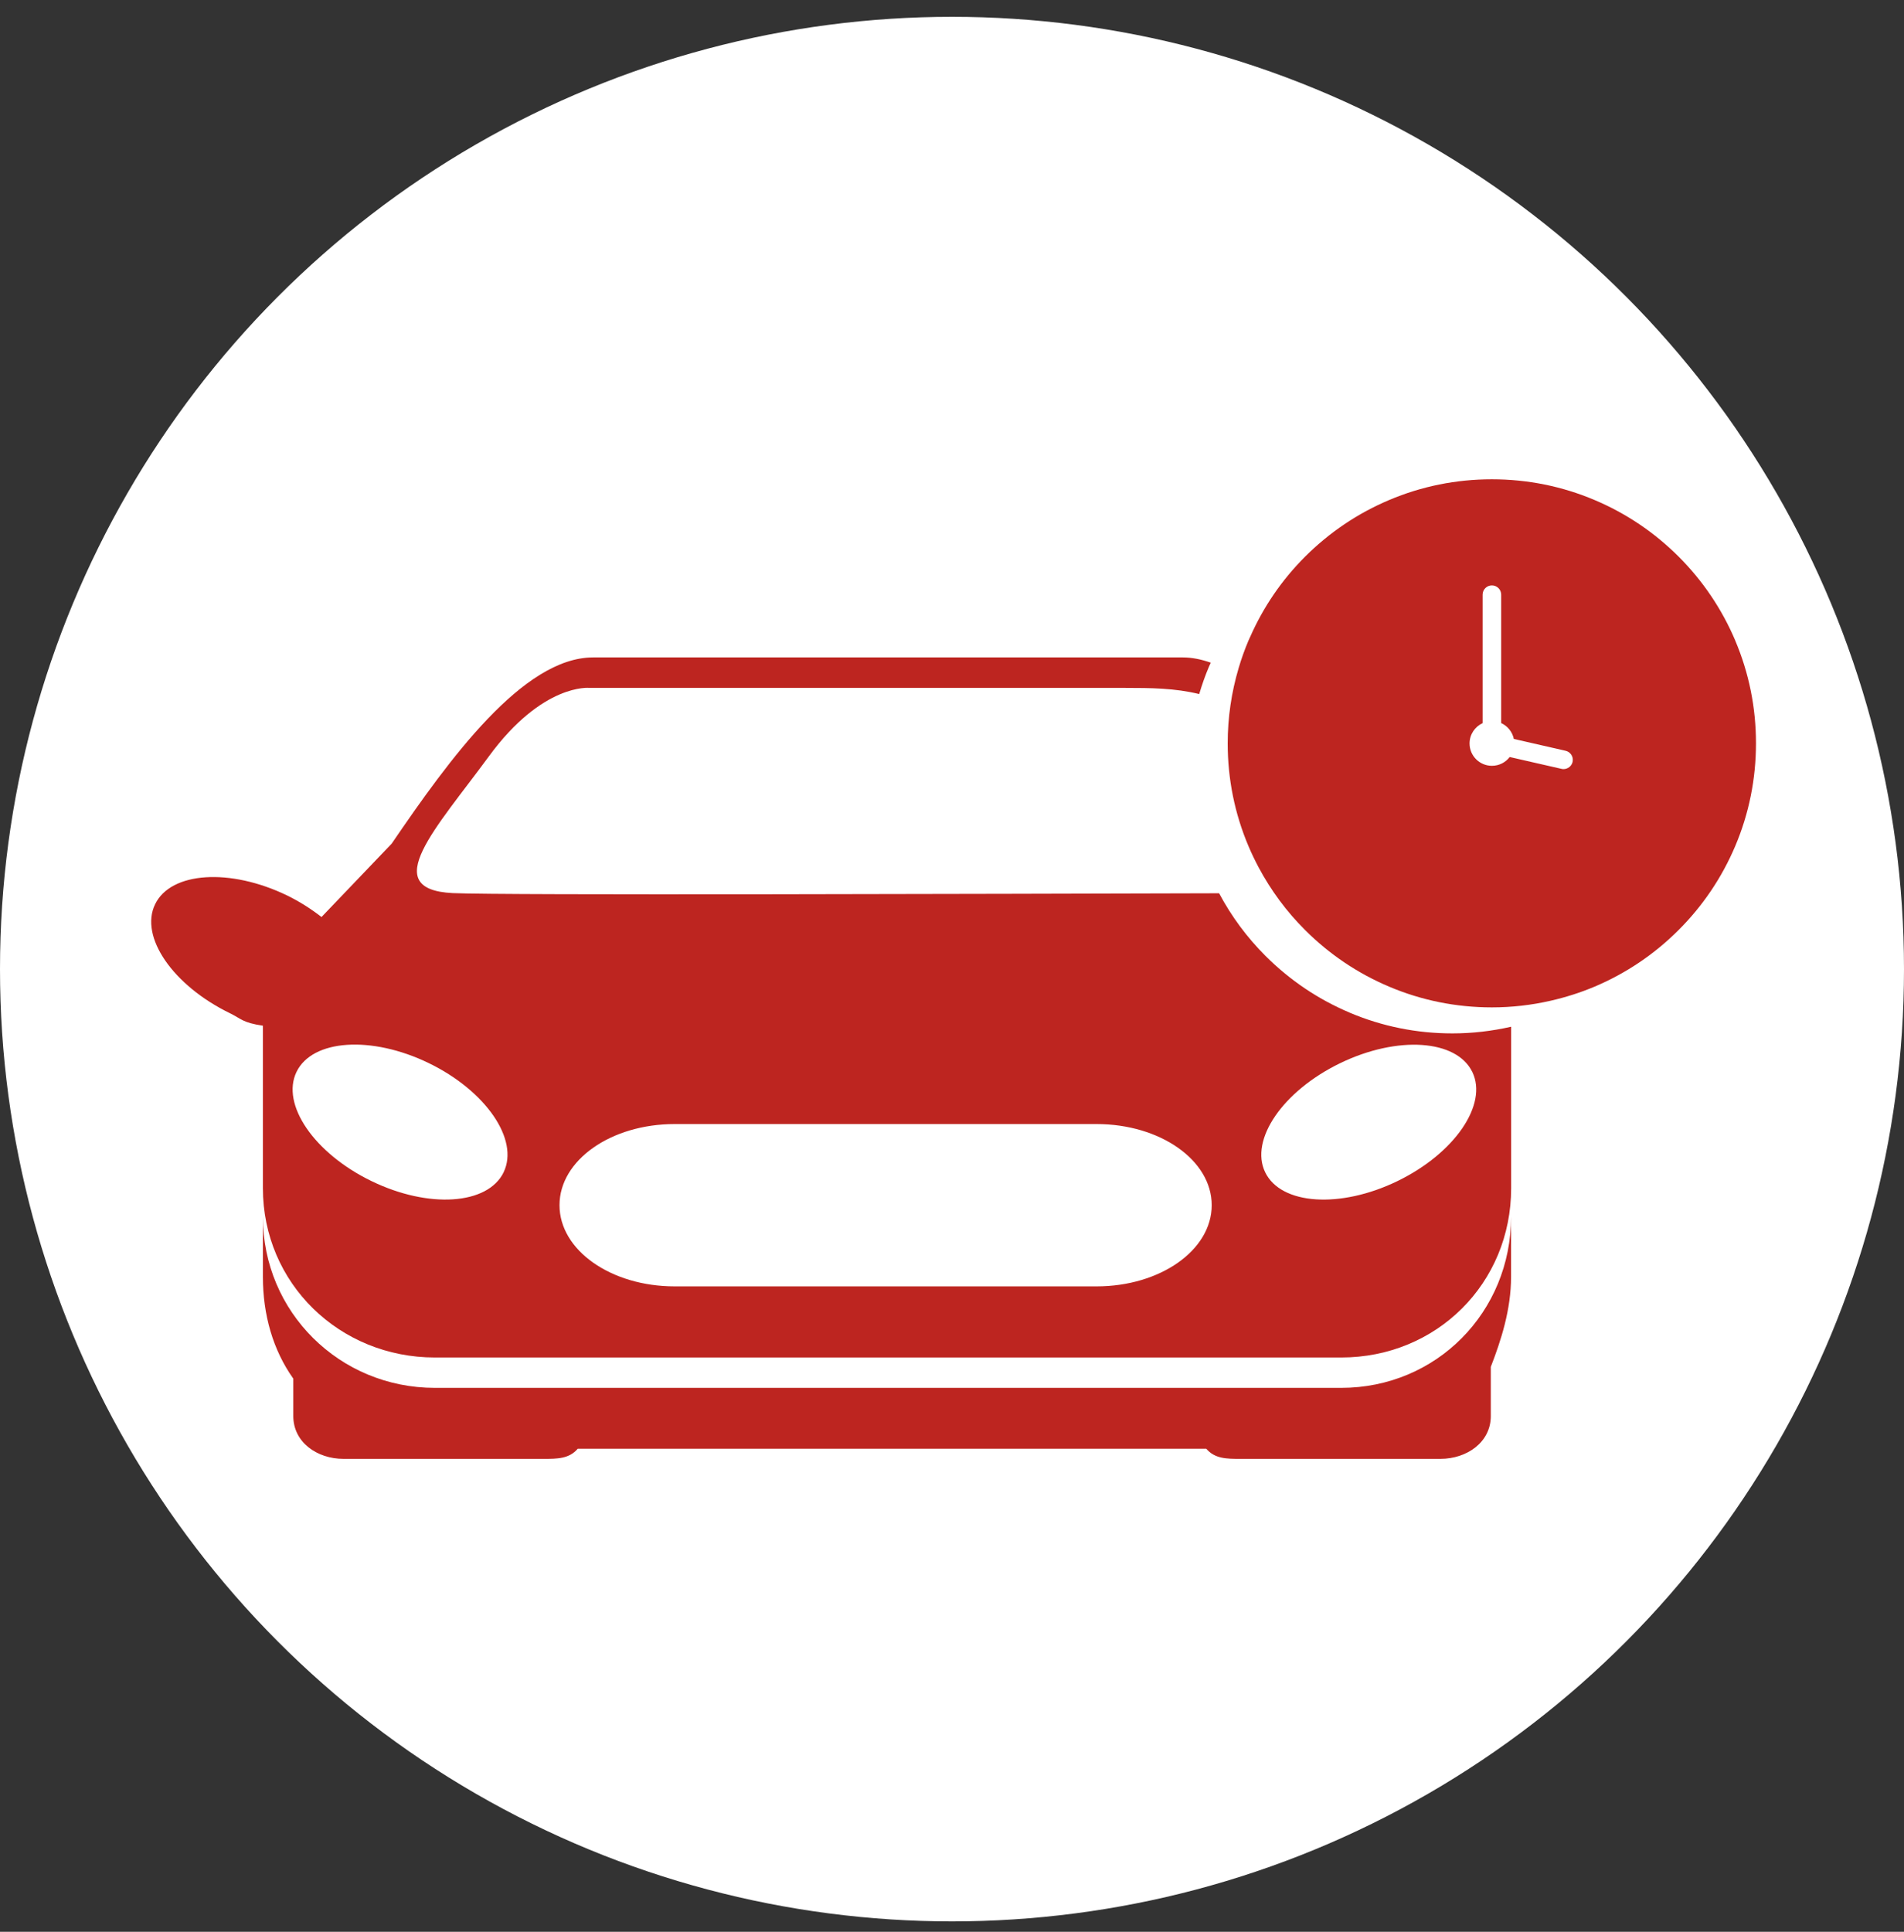<svg width="70" height="71" viewBox="0 0 70 71" fill="none" xmlns="http://www.w3.org/2000/svg">
<rect x="0" y="0" width="70" height="71" fill="#333333" stroke="none"/>
<circle cx="35" cy="35.618" r="35" fill="white"/>
<g clip-path="url(#clip0_191_1643)">
<path d="M49.308 51.009H15.988C12.483 51.009 9.665 48.224 9.665 44.721V46.923C9.665 48.325 10.037 49.62 10.783 50.67V52.045C10.783 53.012 11.659 53.618 12.626 53.618H19.995C20.485 53.618 20.925 53.618 21.242 53.246H44.348C44.665 53.618 45.102 53.618 45.592 53.618H52.959C53.927 53.618 54.809 53.01 54.809 52.045V50.237C55.182 49.272 55.554 48.139 55.554 46.923V44.721C55.554 48.224 52.811 51.009 49.306 51.009H49.308Z" fill="#BD2520"/>
<path d="M49.616 37.216C48.459 36.727 47.422 36.027 46.528 35.136C45.841 34.449 45.271 33.677 44.82 32.831C36.359 32.852 18.451 32.91 16.648 32.825C13.87 32.692 16.048 30.426 17.97 27.803C19.953 25.095 21.673 25.283 21.673 25.283H41.373C42.291 25.283 43.203 25.29 44.088 25.51C44.189 25.169 44.308 24.83 44.449 24.498C44.469 24.451 44.492 24.404 44.514 24.356C44.166 24.233 43.823 24.163 43.49 24.163H21.805C19.228 24.163 16.517 27.902 14.4 31.007L11.82 33.704C11.45 33.415 11.028 33.143 10.561 32.914C8.459 31.896 6.281 32.037 5.702 33.235C5.12 34.434 6.364 36.228 8.468 37.247C8.863 37.44 8.917 37.588 9.665 37.698V43.667C9.665 47.169 12.483 49.893 15.988 49.893H49.308C52.813 49.893 55.557 47.169 55.557 43.667V37.736C54.852 37.896 54.131 37.981 53.397 37.981C52.085 37.981 50.815 37.725 49.618 37.218L49.616 37.216ZM18.516 43.086C17.934 44.284 15.759 44.43 13.657 43.409C11.555 42.39 10.32 40.593 10.902 39.395C11.483 38.196 13.659 38.053 15.761 39.072C17.862 40.09 19.095 41.888 18.516 43.083V43.086ZM40.316 47.279H24.803C22.465 47.279 20.57 45.951 20.57 44.295C20.57 42.639 22.465 41.313 24.803 41.313H40.316C42.653 41.313 44.548 42.641 44.548 44.295C44.548 45.949 42.653 47.279 40.316 47.279ZM54.129 39.397C54.71 40.595 53.477 42.392 51.374 43.411C49.272 44.43 47.096 44.284 46.515 43.088C45.933 41.89 47.166 40.095 49.27 39.076C51.371 38.057 53.549 38.201 54.129 39.399V39.397Z" fill="#BD2520"/>
<path d="M63.797 23.544C63.307 22.389 62.607 21.35 61.716 20.459C60.824 19.568 59.785 18.868 58.628 18.379C57.431 17.872 56.158 17.616 54.847 17.616C53.536 17.616 52.265 17.872 51.068 18.379C49.912 18.868 48.875 19.568 47.981 20.459C47.126 21.314 46.45 22.303 45.965 23.401C45.944 23.448 45.92 23.495 45.9 23.542C45.76 23.874 45.639 24.211 45.538 24.554C45.273 25.447 45.136 26.374 45.136 27.32C45.136 28.631 45.392 29.901 45.9 31.099C46.012 31.366 46.138 31.624 46.272 31.878C46.724 32.724 47.294 33.498 47.981 34.182C48.872 35.073 49.912 35.773 51.068 36.262C52.265 36.769 53.538 37.025 54.847 37.025C55.581 37.025 56.304 36.942 57.007 36.781C57.559 36.655 58.101 36.484 58.626 36.262C59.782 35.773 60.822 35.073 61.713 34.182C62.605 33.291 63.305 32.252 63.795 31.097C64.302 29.901 64.558 28.629 64.558 27.318C64.558 26.008 64.302 24.738 63.795 23.542L63.797 23.544ZM54.508 26.576V21.857C54.508 21.668 54.661 21.516 54.849 21.516C55.038 21.516 55.191 21.668 55.191 21.857V26.576C55.426 26.683 55.602 26.899 55.656 27.159L57.559 27.594C57.744 27.637 57.858 27.819 57.816 28.003C57.78 28.16 57.638 28.267 57.483 28.267C57.459 28.267 57.431 28.265 57.407 28.258L55.503 27.823C55.352 28.021 55.117 28.146 54.849 28.146C54.396 28.146 54.028 27.778 54.028 27.325C54.028 26.993 54.225 26.708 54.508 26.578V26.576Z" fill="#BD2520"/>
</g>
<defs>
<clipPath id="clip0_191_1643">
<rect width="59" height="36" fill="white" transform="translate(5.558 17.618)"/>
</clipPath>
</defs>
</svg>
